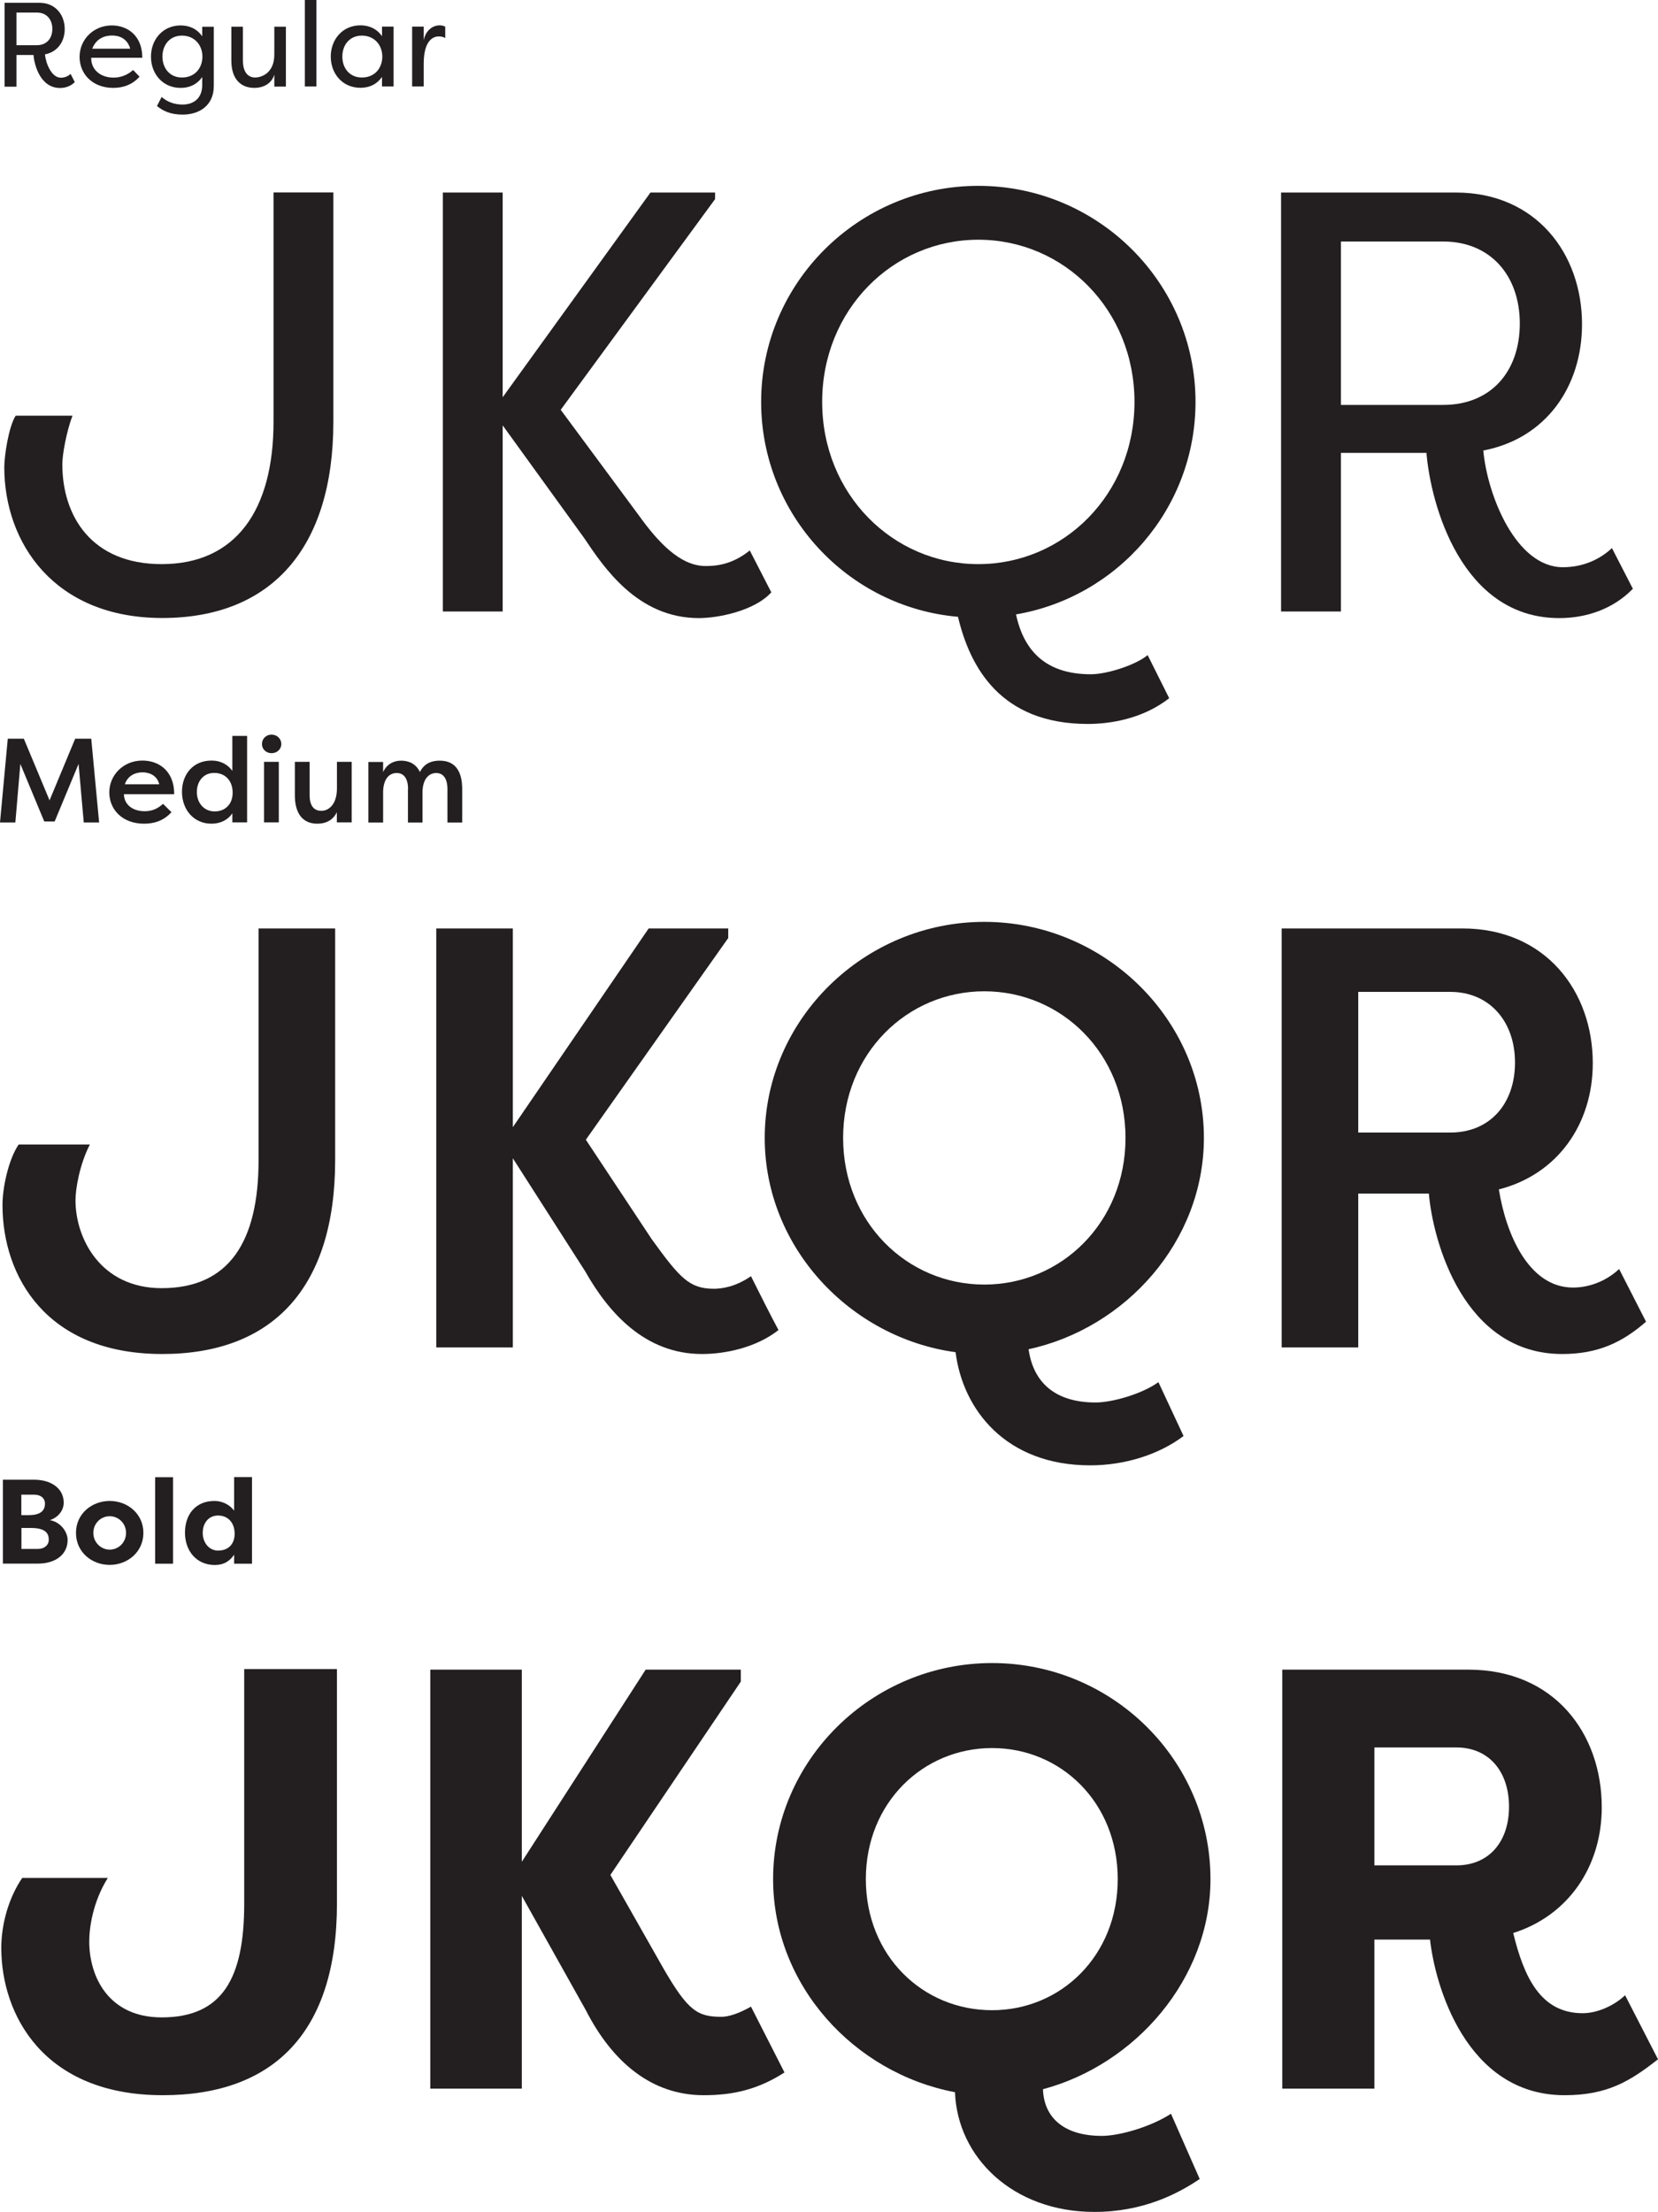 <?xml version="1.0" encoding="UTF-8"?><svg id="b" xmlns="http://www.w3.org/2000/svg" viewBox="0 0 166.27 221.73"><defs><style>.d{fill:#231f20;}</style></defs><g id="c"><path class="d" d="M33.43,42.27c0,12.78-6.3,19.68-17.16,19.68S.43,54.39.43,46.83c0-1.08.42-4.02,1.14-5.16h5.7c-.6,1.56-1.02,3.9-1.02,4.86,0,5.22,2.94,10.02,9.96,10.02,7.44,0,11.22-5.4,11.22-14.28v-22.98h6v22.98Z"/><path class="d" d="M65.23,19.3h6.48v.66l-15.48,21.12,7.86,10.62c1.86,2.58,4.08,5.04,6.66,5.04.9,0,2.58-.06,4.44-1.56l2.16,4.2c-1.68,1.86-5.34,2.58-7.26,2.58-6.18,0-9.54-5.1-11.52-8.04l-8.16-11.28v18.66h-6V19.3h6v20.52l14.82-20.52Z"/><path class="d" d="M109.39,67.59c1.68,0,4.56-.96,5.7-1.92l2.16,4.32c-2.76,2.16-6.12,2.58-8.16,2.58-8.76,0-11.82-5.7-13.02-10.74-11.04-.96-19.74-10.26-19.74-21.54,0-11.94,9.78-21.66,21.78-21.66s21.78,9.72,21.78,21.66c0,10.68-7.8,19.56-18,21.3.78,3.66,3,6,7.5,6ZM98.11,56.55c8.58,0,15.66-7.02,15.66-16.26s-7.08-16.26-15.66-16.26-15.66,7.02-15.66,16.26,7.08,16.26,15.66,16.26Z"/><path class="d" d="M128.47,61.29V19.3h17.52c8.04,0,12.66,6.12,12.66,13.2,0,6.24-3.6,11.46-9.9,12.66.42,4.56,3.3,11.7,7.98,11.7,2.1,0,3.78-.84,4.92-1.92l2.1,4.08c-1.98,2.04-4.68,2.94-7.38,2.94-9.84,0-12.9-11.46-13.32-16.56h-8.58v15.9h-6ZM144.73,40.59c4.8,0,7.68-3.36,7.68-8.16s-2.94-8.22-7.68-8.22h-10.26v16.38h10.26Z"/><path class="d" d="M.46,8.67V.28h3.5c1.61,0,2.53,1.22,2.53,2.64,0,1.25-.72,2.29-1.98,2.53.08.91.66,2.34,1.59,2.34.42,0,.76-.17.98-.38l.42.82c-.4.41-.94.59-1.48.59-1.97,0-2.58-2.29-2.66-3.31h-1.71v3.18H.46ZM3.71,4.53c.96,0,1.54-.67,1.54-1.63s-.59-1.64-1.54-1.64H1.65v3.27h2.05Z"/><path class="d" d="M13.99,7.69c-.77.86-1.74,1.12-2.63,1.12-2.09,0-3.38-1.4-3.38-3.11s1.37-3.15,3.23-3.15c1.58,0,3.06,1.02,3.06,3.24h-5.12c-.04,1.16.9,1.99,2.23,1.99.72,0,1.37-.24,1.97-.76l.65.67ZM9.25,4.88h3.81c-.32-1.09-1.18-1.32-1.83-1.32-.71,0-1.58.28-1.98,1.32Z"/><path class="d" d="M21.44,8.62c0,1.99-1.49,2.87-3.13,2.87-1.27,0-1.99-.4-2.57-.86l.47-.91c.6.53,1.33.76,2.1.76,1.16,0,1.97-.67,1.97-1.96v-.8c-.58.82-1.37,1.09-2.17,1.09-1.8,0-2.97-1.42-2.97-3.13s1.18-3.13,2.97-3.13c.8,0,1.6.28,2.17,1.09v-.96h1.16v5.95ZM18.25,3.57c-1.25,0-1.96.96-1.96,2.1s.71,2.1,1.96,2.1,2.04-.89,2.05-2.1c-.01-1.21-.84-2.1-2.05-2.1Z"/><path class="d" d="M24.36,6.06c0,1.27.59,1.71,1.22,1.71s1.93-.42,1.93-2.31v-2.78h1.16v6h-1.16v-1.2c-.25.85-1.03,1.33-2.01,1.33-1.3,0-2.3-.82-2.3-2.75v-3.38h1.16v3.38Z"/><path class="d" d="M31.73,8.67h-1.16V0h1.16v8.67Z"/><path class="d" d="M36.14,2.54c.8,0,1.6.28,2.17,1.09v-.96h1.16v6h-1.16v-.96c-.58.82-1.37,1.09-2.17,1.09-1.8,0-2.97-1.42-2.97-3.13s1.18-3.13,2.97-3.13ZM36.29,3.57c-1.25,0-1.96.96-1.96,2.1s.71,2.1,1.96,2.1,2.04-.89,2.05-2.1c-.01-1.21-.84-2.1-2.05-2.1Z"/><path class="d" d="M42.49,4.03c.2-.95.86-1.49,1.61-1.49.22,0,.38.06.55.13v1.14c-.19-.11-.42-.16-.64-.16-.4,0-1.52.19-1.52,2.75v2.27h-1.16V2.67h1.16v1.36Z"/><path class="d" d="M33.61,116.29c0,12.84-6.3,19.44-17.34,19.44-11.64,0-16.02-7.8-16.02-14.94,0-1.74.6-4.56,1.62-6.06h7.14c-1.02,1.98-1.44,4.44-1.44,5.58,0,3.84,2.52,8.82,8.64,8.82,6.78,0,9.72-4.68,9.72-12.84v-23.22h7.68v23.22Z"/><path class="d" d="M51.43,135.07h-7.68v-42h7.68v19.92l13.62-19.92h7.98v.96l-14.28,20.22,6.6,9.96c2.82,3.9,3.78,4.98,6.24,4.98.78,0,2.16-.18,3.72-1.26.9,1.8,1.8,3.6,2.76,5.4-2.22,1.74-5.28,2.4-7.68,2.4-5.7,0-9.36-4.14-11.7-8.28l-7.26-11.34v18.96Z"/><path class="d" d="M109.87,140.59c1.74,0,4.74-.9,6.3-2.04l2.52,5.4c-2.46,1.86-5.88,2.94-9.36,2.94-8.46,0-12.78-5.58-13.5-11.34-10.56-1.44-19.14-10.5-19.14-21.48,0-11.94,10.02-21.66,22.02-21.66s22.02,9.72,22.02,21.66c0,10.38-7.86,19.08-17.58,21.18.48,3.42,2.76,5.34,6.72,5.34ZM98.71,128.77c7.74,0,14.16-6.24,14.16-14.7s-6.42-14.7-14.16-14.7-14.16,6.24-14.16,14.7,6.42,14.7,14.16,14.7Z"/><path class="d" d="M150.31,119.23c.72,4.5,3,9.84,7.44,9.84,1.8,0,3.48-.78,4.62-1.86l2.7,5.28c-2.4,2.1-4.86,3.24-8.4,3.24-9.9,0-12.96-11.28-13.38-16.08h-7.08v15.42h-7.68v-42h18.12c8.34,0,13.08,6.3,13.08,13.5,0,6.12-3.54,11.16-9.42,12.66ZM145.45,113.53c3.96,0,6.48-2.88,6.48-7.02s-2.58-7.08-6.48-7.08h-9.24v14.1h9.24Z"/><path class="d" d="M4.44,82.35l-2.4-5.77-.5,5.87H0l.78-8.4h1.61l2.58,6.18,2.57-6.18h1.61l.79,8.4h-1.54l-.52-5.87-2.4,5.77h-1.04Z"/><path class="d" d="M17.2,81.41c-.82.91-1.81,1.16-2.75,1.16-2.18,0-3.49-1.42-3.49-3.14s1.4-3.19,3.32-3.19c1.64,0,3.19,1.03,3.19,3.37h-5.04c0,.96.78,1.71,2.09,1.71.76,0,1.32-.28,1.83-.74l.84.83ZM12.52,78.62h3.45c-.23-.94-1.06-1.2-1.68-1.2s-1.46.26-1.77,1.2Z"/><path class="d" d="M24.78,73.77v8.67h-1.48v-.91c-.44.66-1.2,1.04-2.09,1.04-1.79,0-2.96-1.42-2.96-3.19s1.12-3.14,2.97-3.14c.82,0,1.57.33,2.08,1.03v-3.5h1.48ZM21.53,81.34c1.01,0,1.8-.68,1.8-1.88s-.74-1.98-1.85-1.98-1.74.88-1.74,1.92.68,1.94,1.79,1.94Z"/><path class="d" d="M27.23,73.64c.55,0,.98.41.98.94s-.43.92-.98.92-.96-.4-.96-.92.41-.94.96-.94ZM26.48,82.44v-6.07h1.48v6.07h-1.48Z"/><path class="d" d="M35.26,82.44h-1.48v-1.02c-.38.79-1.09,1.15-1.96,1.15-1.51,0-2.25-1.09-2.25-2.84v-3.36h1.48v3.35c0,.98.38,1.56,1.18,1.56.68,0,1.56-.56,1.56-2.28v-2.63h1.48v6.07Z"/><path class="d" d="M40.92,79.1c0-1.06-.42-1.61-1.13-1.61s-1.33.52-1.37,1.85v3.11h-1.48v-6.07h1.48v1.02c.32-.74,1.01-1.15,1.79-1.15s1.5.3,1.9,1.14c.48-.97,1.33-1.14,1.99-1.14,1.57,0,2.25,1.09,2.25,2.84v3.36h-1.48v-3.35c0-1.06-.42-1.61-1.13-1.61-.67,0-1.33.52-1.37,1.85v3.11h-1.46v-3.35Z"/><path class="d" d="M33.79,190.83c0,12.84-6.3,19.2-17.46,19.2-12,0-16.2-8.1-16.2-14.76,0-2.46.78-5.1,2.1-7.02h8.58c-1.5,2.4-1.86,4.98-1.86,6.36,0,3.6,1.98,7.62,7.26,7.62,6.12,0,8.28-3.96,8.28-11.4v-23.52h9.3v23.52Z"/><path class="d" d="M52.33,190.17v19.2h-9.18v-42h9.18v19.26l12.42-19.26h9.54v1.2l-13.08,19.38,5.28,9.3c2.52,4.38,3.48,4.92,5.88,4.92.66,0,1.68-.3,2.94-1.02l3.36,6.6c-2.7,1.74-5.22,2.28-8.1,2.28-5.16,0-9.12-3.24-11.82-8.52l-6.42-11.46v.12Z"/><path class="d" d="M120.31,218.43c-2.22,1.5-5.7,3.3-10.56,3.3-8.16,0-13.74-5.46-13.98-12-10.14-1.92-18.24-10.74-18.24-21.36,0-11.94,9.9-21.66,21.96-21.66s21.9,9.72,21.9,21.66c0,10.02-7.56,18.6-16.8,21.06.12,3.18,2.52,4.68,5.88,4.68,1.8,0,4.92-.9,6.96-2.22l2.88,6.54ZM99.49,201.51c6.9,0,12.6-5.46,12.6-13.14s-5.7-13.14-12.6-13.14-12.66,5.46-12.66,13.14,5.7,13.14,12.66,13.14Z"/><path class="d" d="M151.75,193.77c1.08,4.44,2.76,8.04,6.96,8.04,1.44,0,3.12-.72,4.26-1.8l3.3,6.42c-2.76,2.16-5.04,3.6-9.36,3.6-9.96,0-13.02-11.16-13.5-15.6h-5.58v14.94h-9.24v-42h18.66c8.64,0,13.38,6.42,13.38,13.8,0,5.94-3.36,10.86-8.88,12.6ZM146.05,186.99c3.3,0,5.28-2.4,5.28-5.88s-1.98-5.94-5.28-5.94h-8.22v11.82h8.22Z"/><path class="d" d="M5.03,152.39c1.01.18,1.75,1.13,1.75,1.99,0,1.43-1.19,2.36-2.97,2.36H.29v-8.41h3.15c1.7.01,2.95.88,2.95,2.3,0,.71-.47,1.44-1.37,1.75ZM2.91,151.88c1.32,0,1.6-.6,1.6-1.15,0-.6-.5-.9-1.07-.9h-1.3v2.05h.77ZM2.15,153.17v2.1h1.65c.62,0,1.09-.36,1.09-.92s-.23-1.18-1.78-1.18h-.97Z"/><path class="d" d="M11,150.46c1.8,0,3.38,1.29,3.38,3.2s-1.58,3.21-3.38,3.21-3.38-1.28-3.38-3.21,1.6-3.2,3.38-3.2ZM11,155.34c.89,0,1.64-.72,1.64-1.68s-.76-1.67-1.64-1.67-1.64.71-1.64,1.67.77,1.68,1.64,1.68Z"/><path class="d" d="M15.56,156.75v-8.67h1.79v8.67h-1.79Z"/><path class="d" d="M25.27,148.08v8.67h-1.79v-.9c-.44.64-1.03,1.03-1.93,1.03-1.87,0-3-1.44-3-3.24s1.04-3.18,2.96-3.18c.83,0,1.55.41,1.97.97v-3.36h1.79ZM21.92,155.43c.88,0,1.61-.56,1.61-1.68s-.68-1.83-1.66-1.83-1.54.79-1.54,1.74.6,1.78,1.58,1.78Z"/></g></svg>